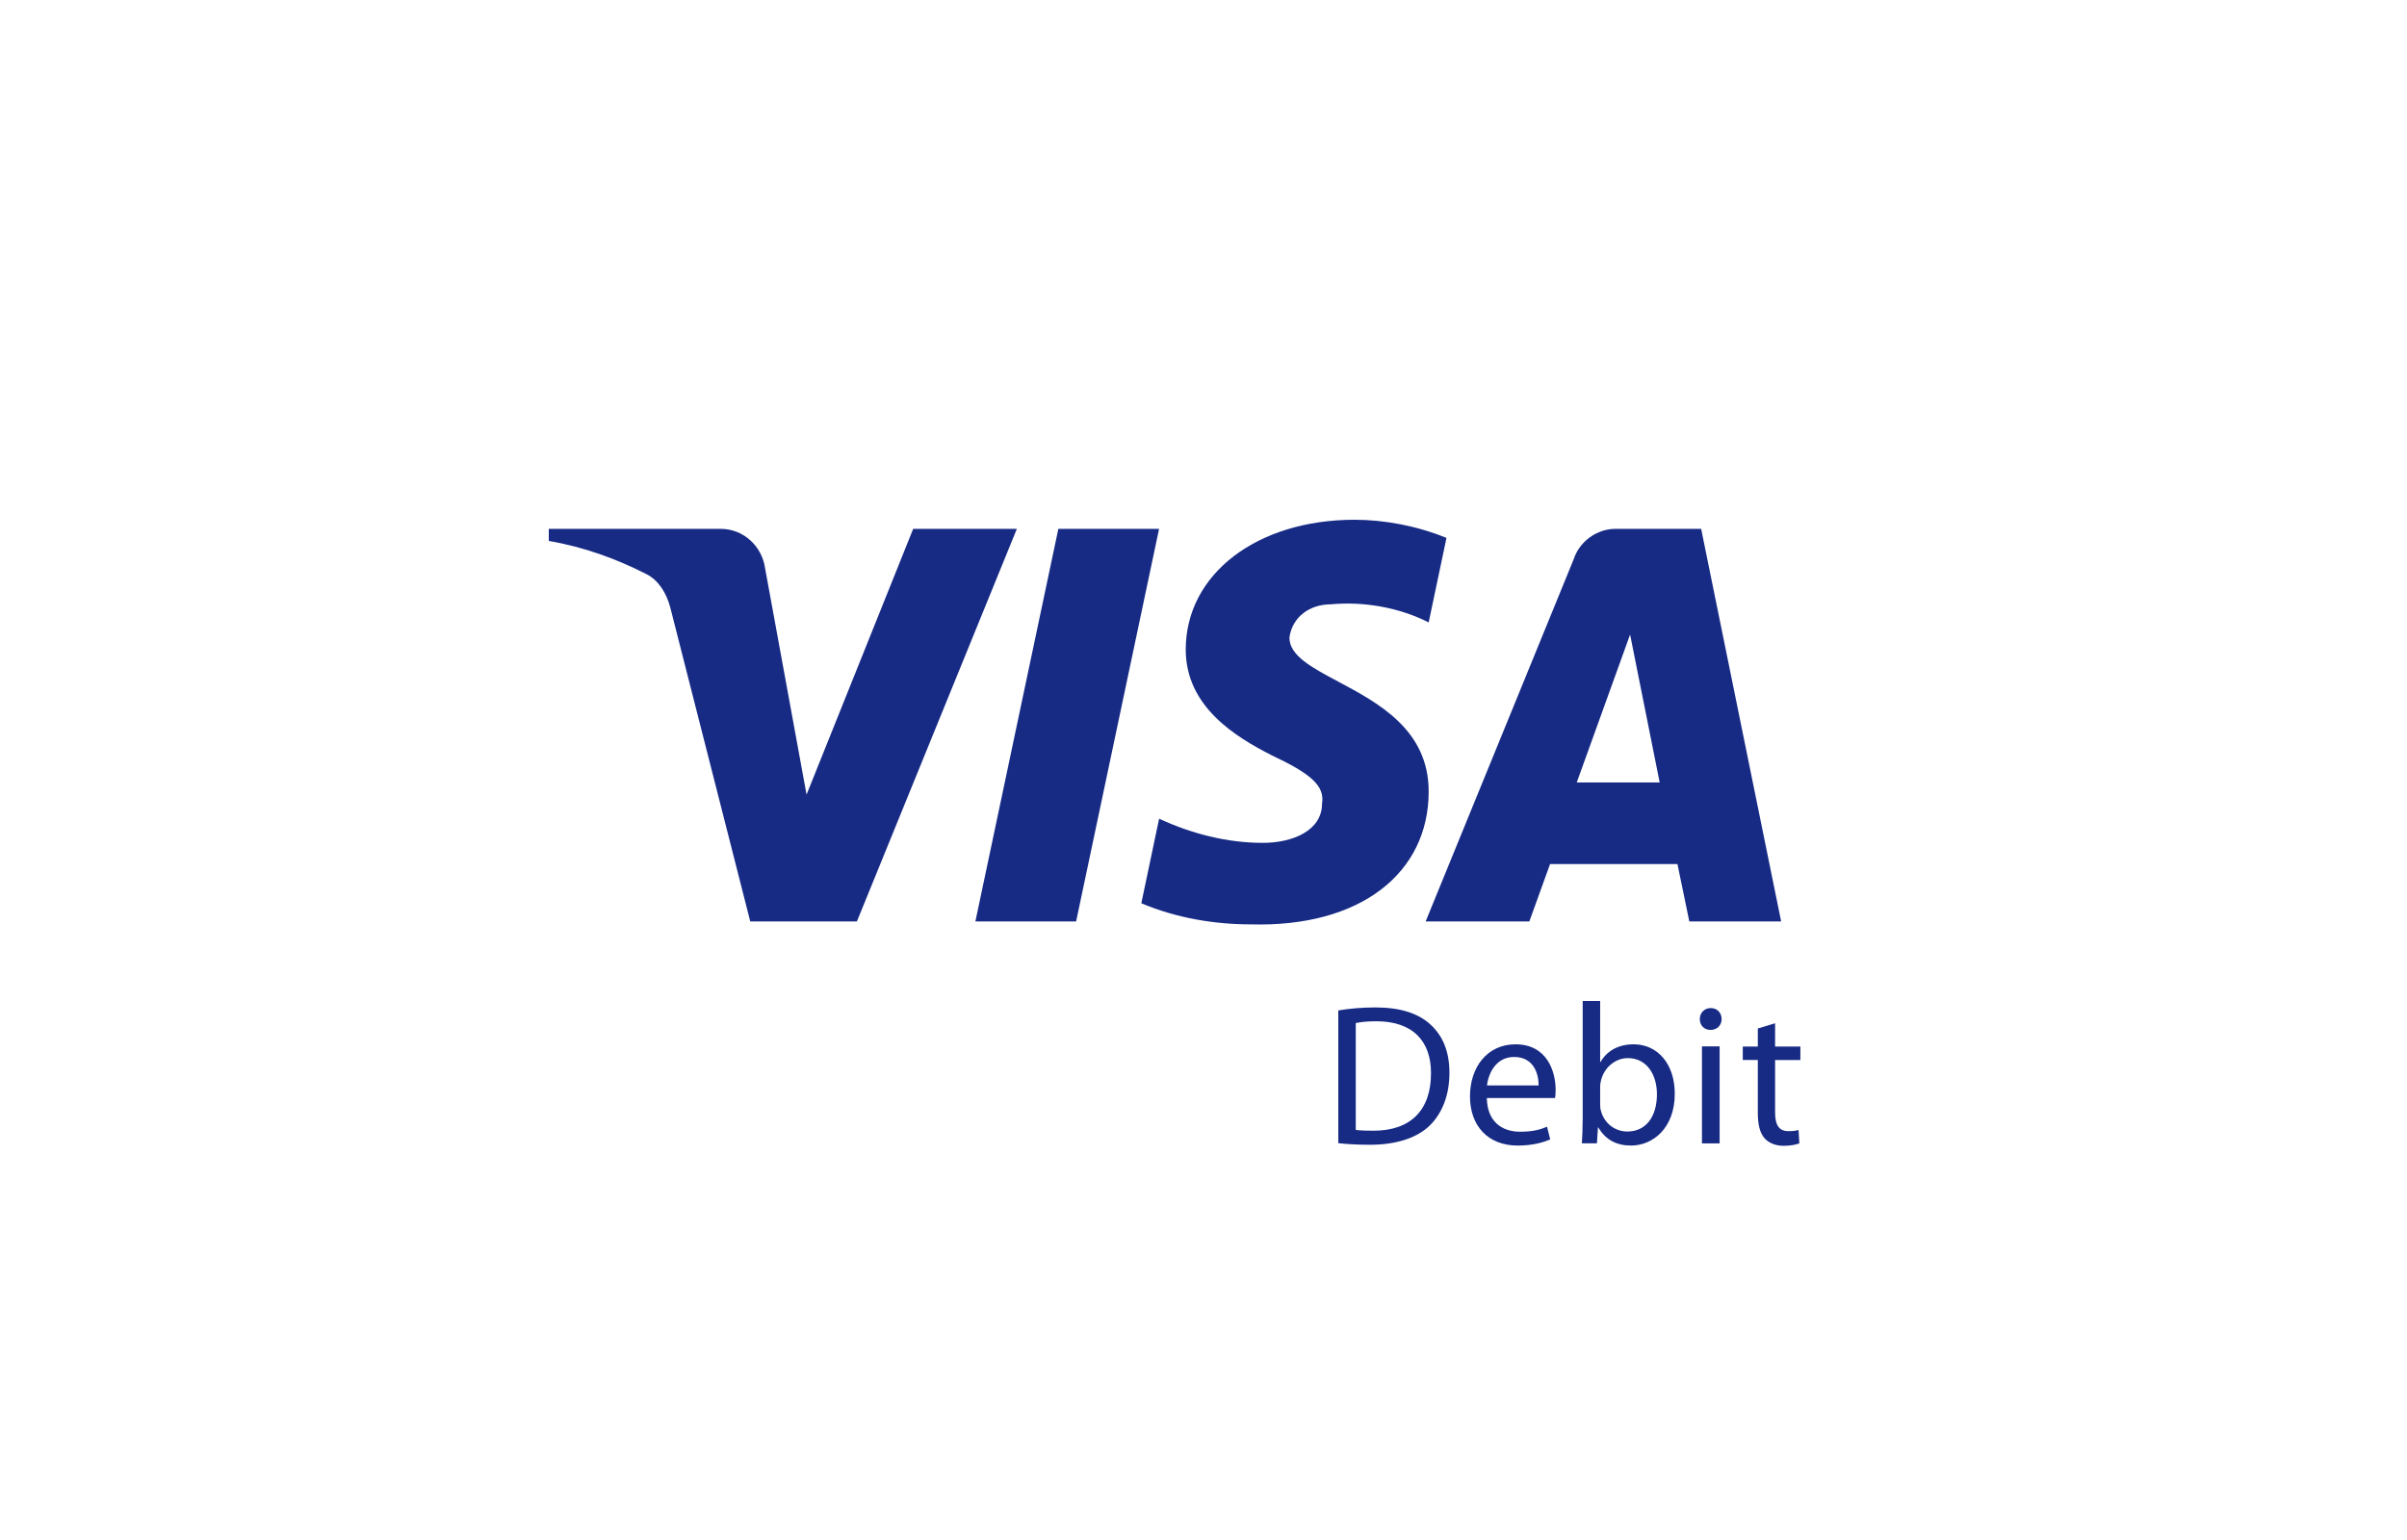 <svg width="125" height="80" viewBox="0 0 125 80" fill="none" xmlns="http://www.w3.org/2000/svg">
<path fill-rule="evenodd" clip-rule="evenodd" d="M38.962 47.866H44.501L52.807 27.473H47.423L41.886 41.278L39.731 29.512C39.578 28.417 38.654 27.473 37.422 27.473H28.5V28.101C30.347 28.417 32.04 29.042 33.577 29.828C34.193 30.14 34.611 30.804 34.808 31.554L38.962 47.866ZM50.654 47.866H55.885L60.193 27.473H54.962L50.654 47.866ZM69.117 31.393C68.04 31.393 67.116 32.021 66.962 33.12C66.962 34.058 68.114 34.672 69.498 35.409C71.582 36.52 74.194 37.912 74.194 41.118C74.194 45.353 70.657 48.175 64.964 48.02C63.117 48.02 61.118 47.705 59.271 46.922L60.195 42.529C61.885 43.314 63.733 43.785 65.58 43.785C67.116 43.785 68.656 43.157 68.656 41.746C68.809 40.805 68.04 40.177 66.041 39.236C64.194 38.293 61.578 36.727 61.578 33.745C61.578 29.825 65.272 27 70.349 27C71.885 27 73.579 27.315 75.118 27.943L74.194 32.334C72.655 31.551 70.811 31.236 69.117 31.393ZM88.344 27.473L92.498 47.866H87.729L87.113 44.886H80.497L79.422 47.866H74.037L81.728 29.042C82.036 28.101 82.96 27.473 83.883 27.473H88.344ZM86.19 40.648L84.654 32.963L81.883 40.648H86.19ZM82.192 52H83.099V55.167H83.12C83.443 54.605 84.026 54.25 84.838 54.25C86.099 54.25 86.974 55.291 86.974 56.812C86.974 58.613 85.829 59.509 84.703 59.509C83.974 59.509 83.39 59.228 83.005 58.571H82.984L82.932 59.394H82.151C82.171 59.05 82.192 58.54 82.192 58.092V52ZM83.099 57.374C83.099 57.488 83.109 57.603 83.14 57.706C83.308 58.341 83.849 58.78 84.516 58.78C85.485 58.78 86.047 57.998 86.047 56.842C86.047 55.832 85.526 54.967 84.537 54.967C83.922 54.967 83.339 55.405 83.151 56.092C83.12 56.207 83.099 56.332 83.099 56.478V57.374ZM71.428 52.334C70.709 52.334 70.053 52.397 69.5 52.49V59.385C69.958 59.436 70.489 59.468 71.147 59.468C72.512 59.468 73.595 59.113 74.262 58.457C74.907 57.812 75.272 56.874 75.272 55.729C75.272 54.593 74.907 53.781 74.272 53.209C73.658 52.647 72.729 52.334 71.428 52.334ZM71.323 58.739C70.969 58.739 70.636 58.728 70.407 58.697V53.146C70.647 53.094 71.001 53.052 71.469 53.052C73.387 53.052 74.324 54.104 74.314 55.76C74.314 57.656 73.272 58.739 71.323 58.739ZM78.944 58.791C78.016 58.791 77.235 58.281 77.214 57.041V57.041H80.756C80.777 56.936 80.787 56.801 80.787 56.613C80.787 55.688 80.36 54.25 78.703 54.25C77.235 54.25 76.339 55.437 76.339 56.957C76.339 58.478 77.266 59.51 78.818 59.51C79.62 59.51 80.182 59.333 80.506 59.187L80.339 58.531C80.006 58.676 79.6 58.791 78.944 58.791ZM78.63 54.907C79.662 54.907 79.912 55.812 79.902 56.386H79.901H77.223C77.296 55.751 77.693 54.907 78.63 54.907ZM88.824 53.502C89.188 53.502 89.407 53.252 89.407 52.94C89.407 52.617 89.179 52.367 88.845 52.367C88.502 52.367 88.273 52.628 88.273 52.94C88.273 53.251 88.49 53.502 88.824 53.502ZM88.386 54.356V59.397H89.303V54.356H88.386ZM92.184 53.158V54.367H93.497V55.065H92.184V57.782C92.184 58.407 92.361 58.761 92.871 58.761C93.121 58.761 93.268 58.741 93.402 58.699L93.444 59.397C93.267 59.46 92.985 59.522 92.631 59.522C92.204 59.522 91.861 59.376 91.641 59.136C91.391 58.855 91.287 58.407 91.287 57.813V55.064H90.506V54.366H91.287V53.428L92.183 53.157L92.184 53.158Z" fill="#172B85"/>
</svg>

